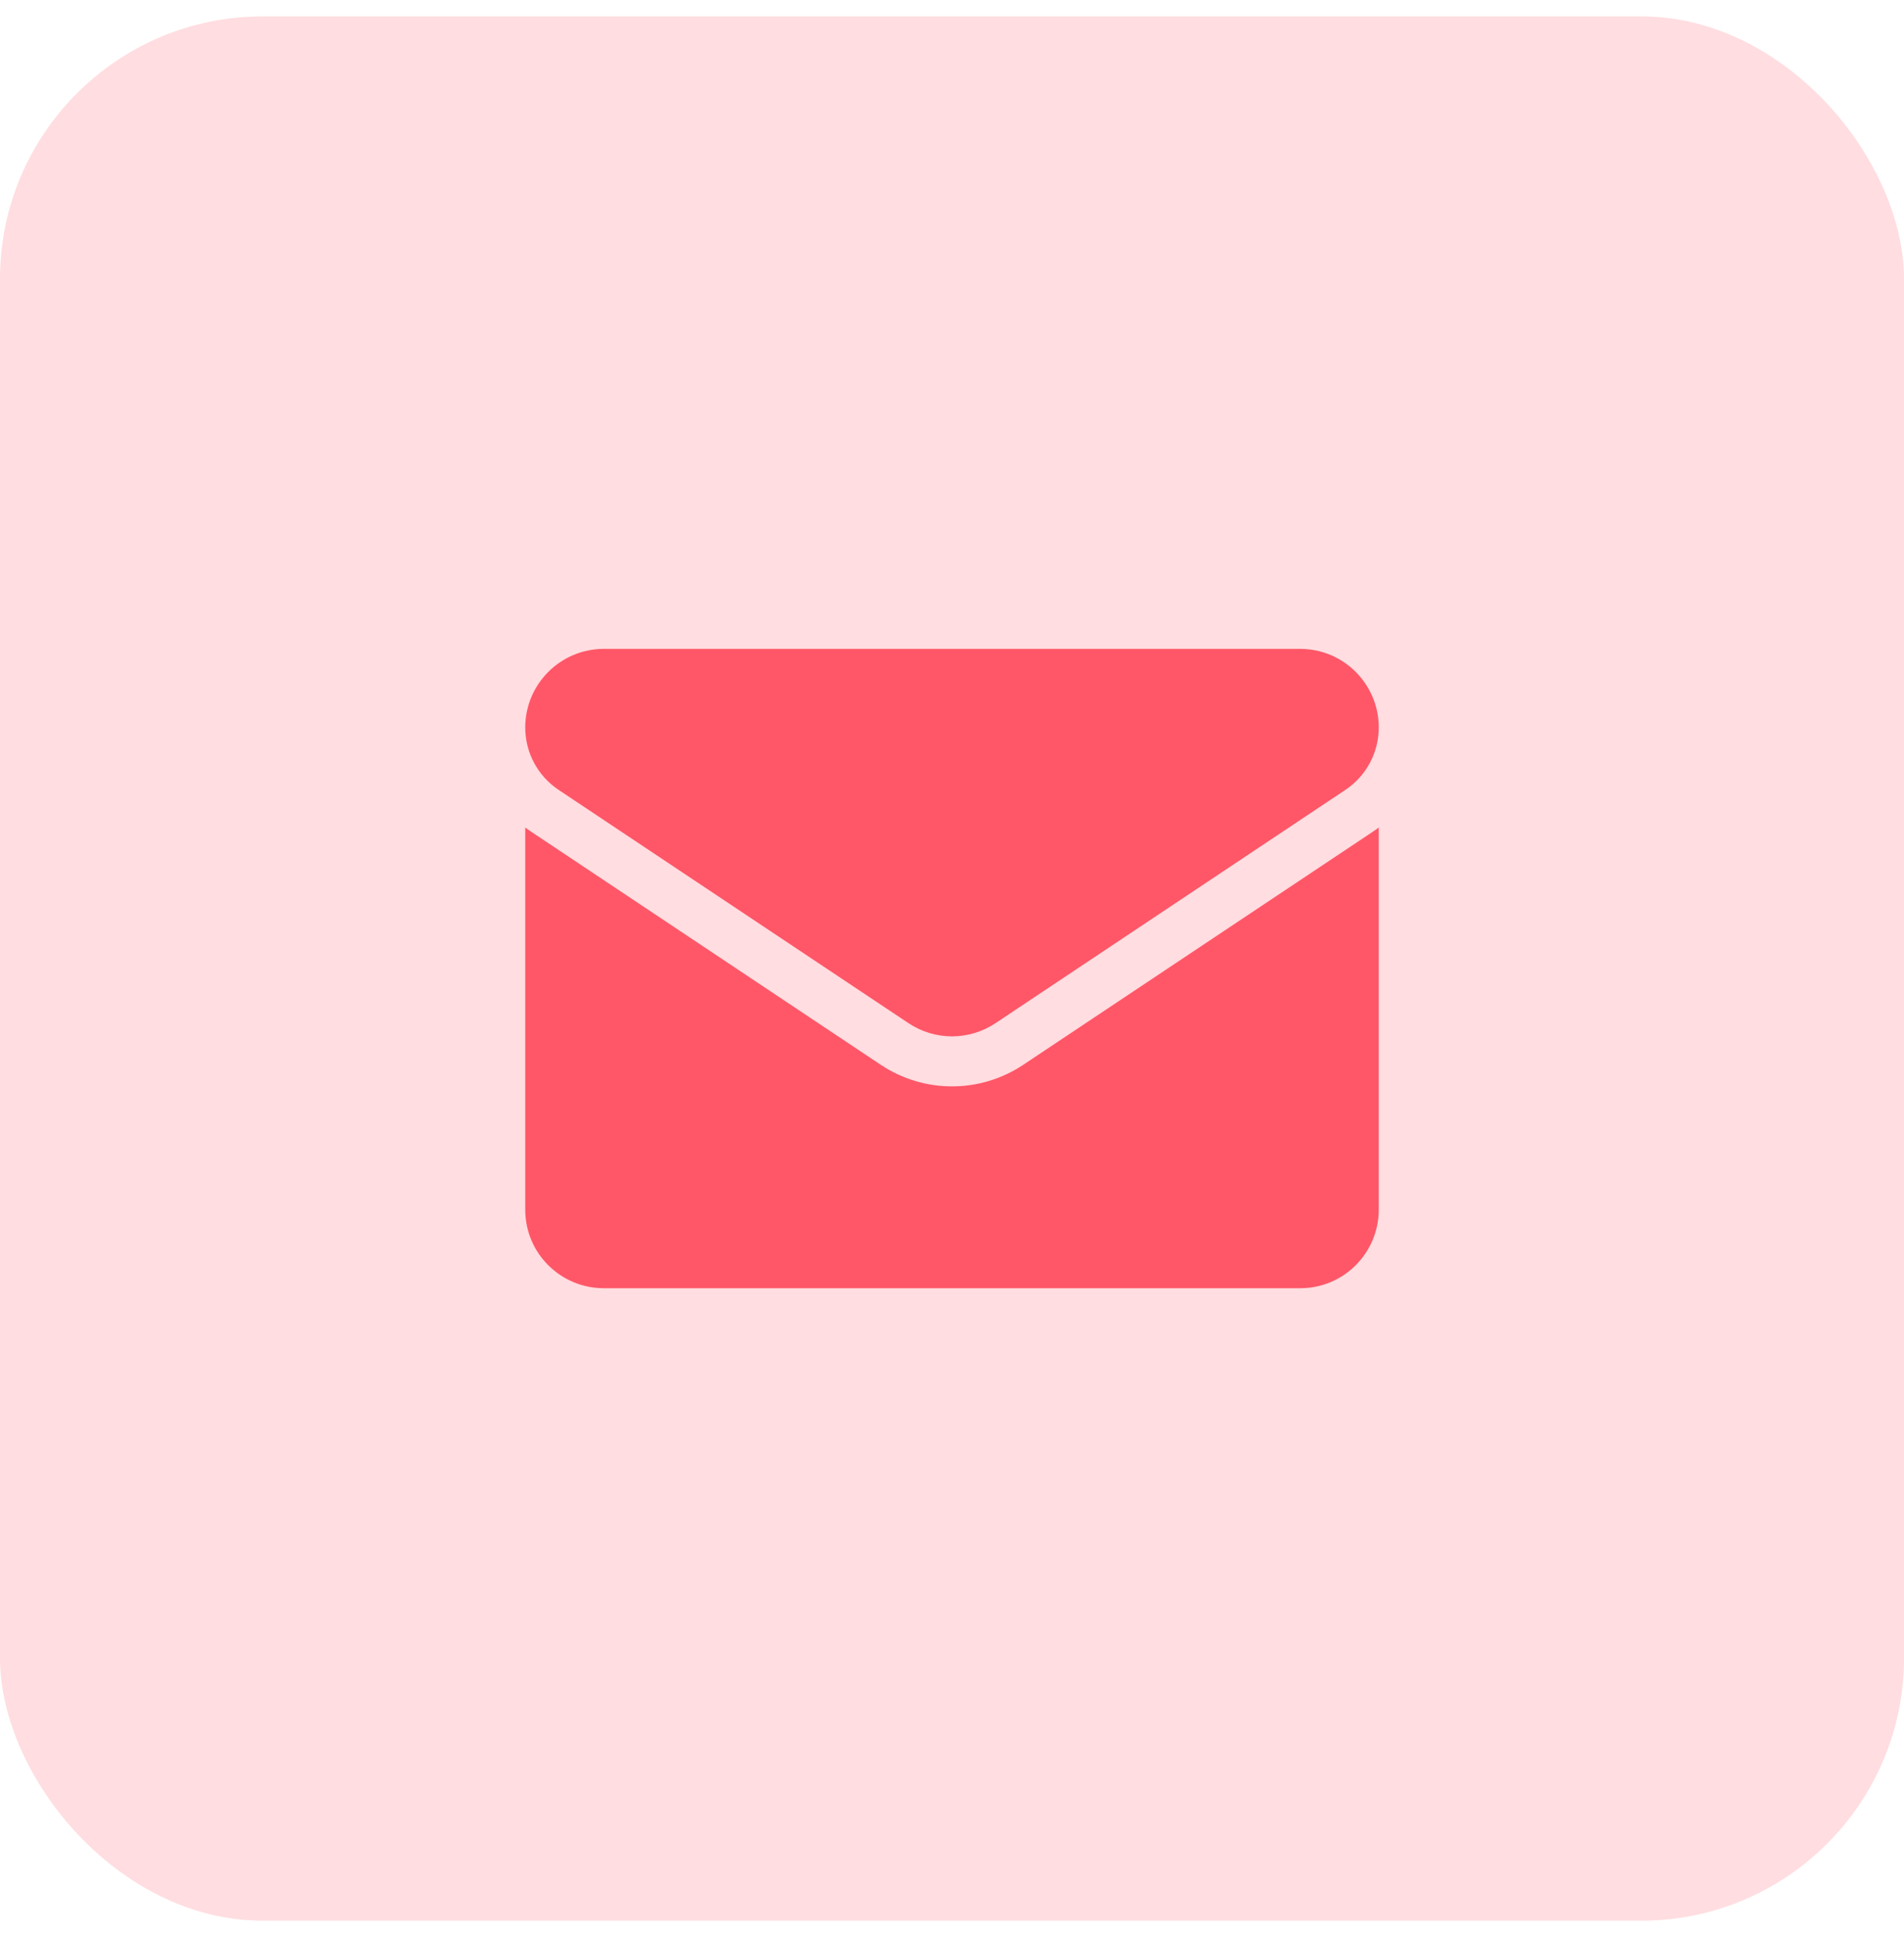 <?xml version="1.0" encoding="UTF-8"?> <svg xmlns="http://www.w3.org/2000/svg" width="58" height="59" viewBox="0 0 58 59" fill="none"><rect y="0.5" width="58" height="58" rx="8" fill="#FF5768" fill-opacity="0.2"></rect><path d="M31.173 32.43C30.526 32.861 29.775 33.089 29 33.089C28.225 33.089 27.474 32.861 26.827 32.43L16.173 25.327C16.114 25.288 16.056 25.247 16 25.204V36.843C16 38.178 17.083 39.237 18.393 39.237H39.606C40.941 39.237 42 38.154 42 36.843V25.204C41.943 25.247 41.886 25.288 41.827 25.327L31.173 32.43Z" fill="#FF5768"></path><path d="M17.018 24.059L27.672 31.162C28.076 31.431 28.538 31.566 29 31.566C29.462 31.566 29.924 31.431 30.328 31.162L40.982 24.059C41.619 23.635 42 22.924 42 22.156C42 20.837 40.927 19.764 39.607 19.764H18.393C17.073 19.764 16 20.837 16 22.158C16 22.924 16.381 23.635 17.018 24.059Z" fill="#FF5768"></path></svg> 